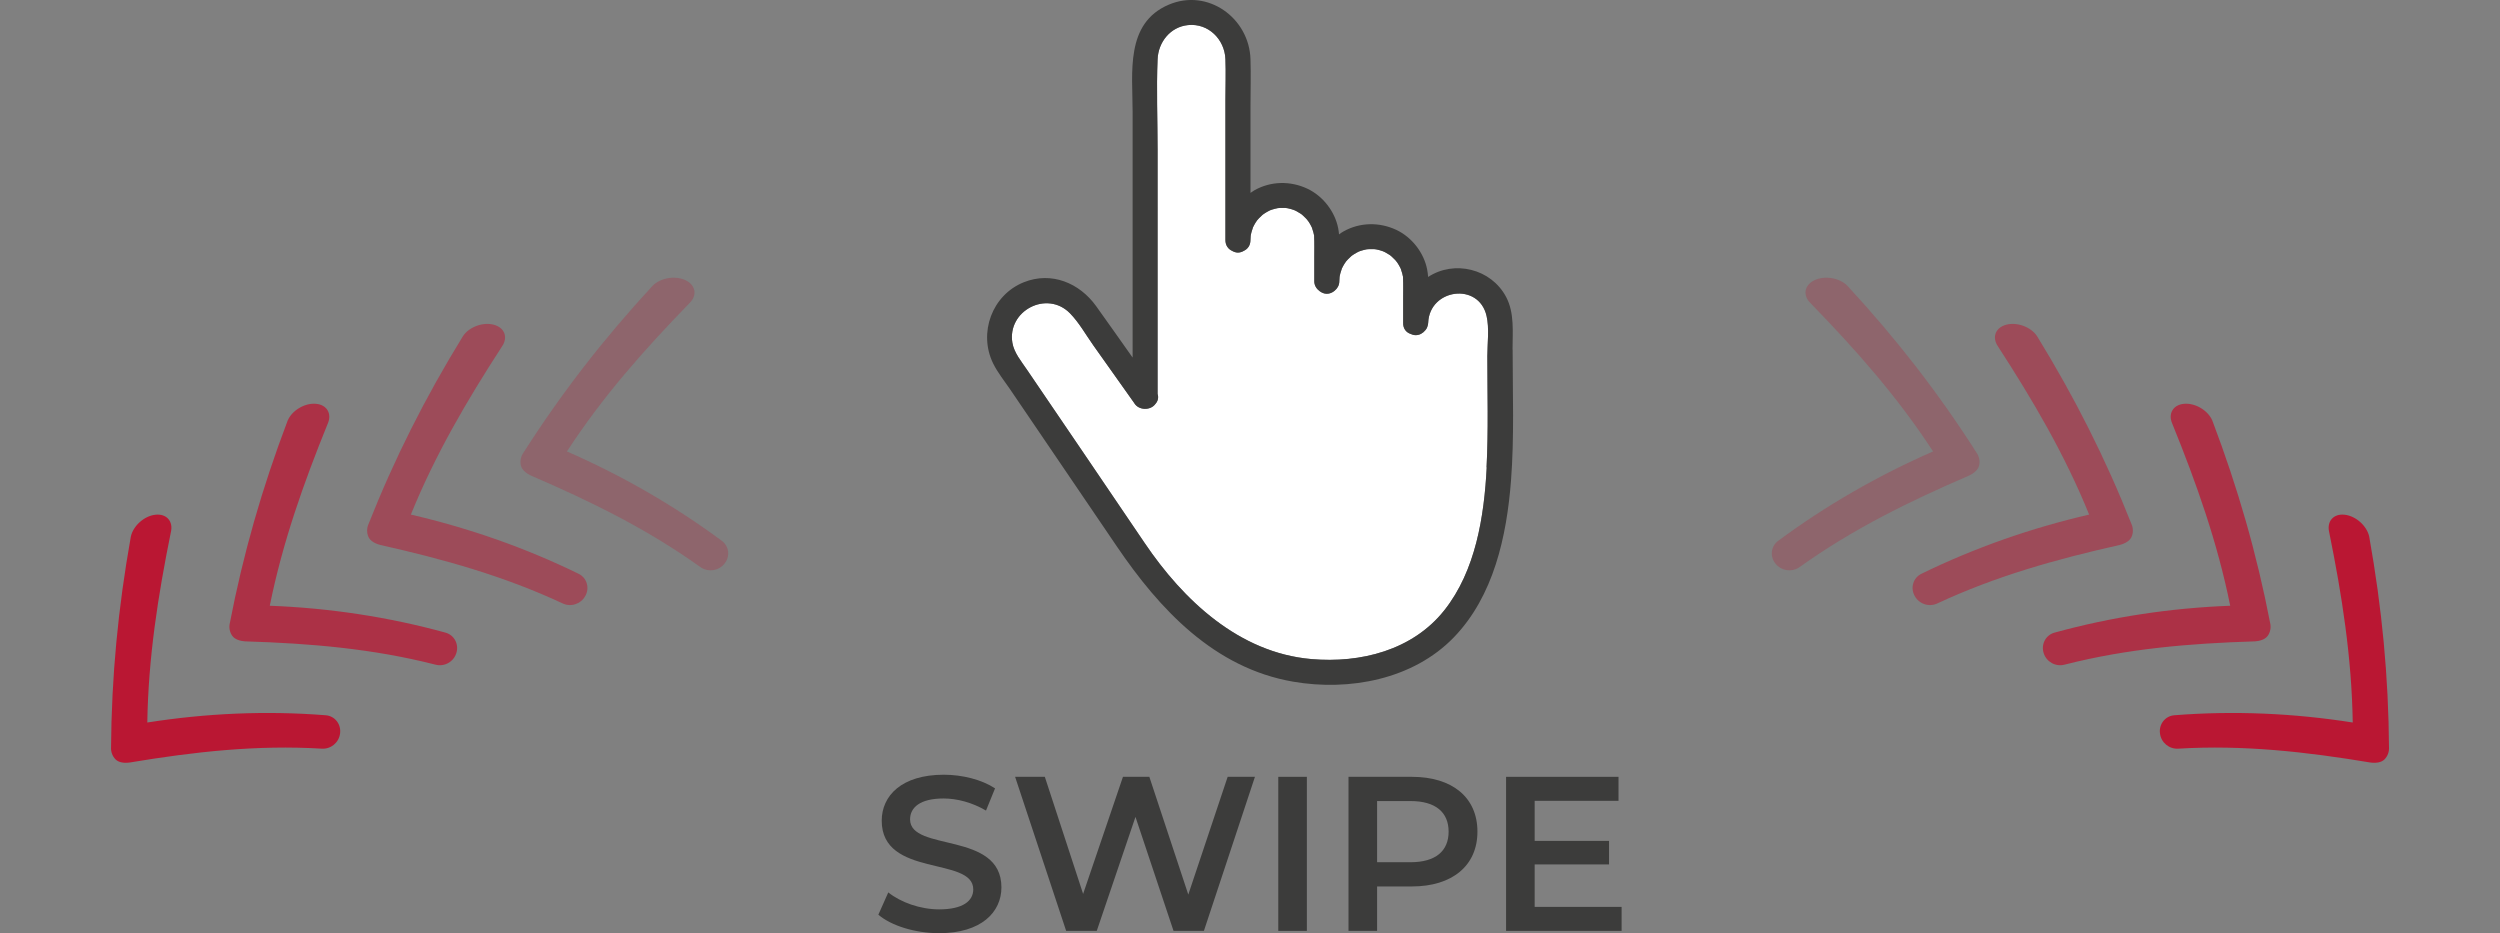 <?xml version="1.0" encoding="UTF-8"?><svg id="Livello_2" xmlns="http://www.w3.org/2000/svg" viewBox="0 0 533.39 199.08"><rect x="0" y="0" width="533.39" height="199.08" fill="#808080" stroke="none"/><defs><style>.cls-1{fill:#fff;}.cls-2,.cls-3,.cls-4,.cls-5{fill:#ba1733;}.cls-6{fill:#3c3c3b;}.cls-3{opacity:.5;}.cls-4{opacity:.75;}.cls-5{opacity:.25;}</style></defs><g id="Livello_1-2"><path class="cls-2" d="m68.65,159.73c-13.9-.83-27.26.67-40.94,2.95-1.33.18-2.27-.04-2.86-.49-.59-.46-1.14-1.39-1.16-2.46.1-15.44,1.51-30,4.22-45.21.48-2.32,2.87-4.45,5.25-4.7,2.39-.27,3.84,1.43,3.3,3.7-2.74,13.5-4.82,26.82-5.03,40.63,12.56-1.98,25.35-2.55,38.03-1.55,1.99.14,3.35,1.91,3.1,3.87-.23,1.95-1.96,3.39-3.92,3.26Z"/><path class="cls-4" d="m92.91,141.81c-13.42-3.43-26.75-4.54-40.54-4.97-1.33-.08-2.21-.48-2.7-1.04-.49-.56-.86-1.58-.68-2.62,2.9-15.08,6.93-29.04,12.37-43.41.9-2.18,3.63-3.82,6.01-3.62,2.39.19,3.5,2.12,2.55,4.25-5.16,12.71-9.64,25.35-12.36,38.84,12.65.48,25.26,2.37,37.47,5.73,1.92.52,2.93,2.51,2.33,4.38-.59,1.87-2.55,2.96-4.44,2.46Z"/><path class="cls-3" d="m120.06,128.75c-12.54-5.86-25.43-9.45-38.88-12.47-1.29-.33-2.08-.89-2.46-1.53-.38-.64-.55-1.71-.19-2.7,5.65-14.29,12.2-27.23,20.24-40.32,1.29-1.98,4.3-3.08,6.61-2.44,2.32.63,3.05,2.74,1.71,4.65-7.47,11.52-14.26,23.09-19.43,35.85,12.34,2.86,24.38,7.06,35.76,12.62,1.8.86,2.42,3.01,1.46,4.74-.94,1.73-3.07,2.43-4.84,1.59Z"/><path class="cls-5" d="m149.41,120.97c-11.3-8.08-23.37-14.01-36.08-19.48-1.21-.57-1.88-1.26-2.13-1.96-.25-.7-.22-1.78.32-2.69,8.3-13.03,17.24-24.51,27.72-35.87,1.67-1.7,4.87-2.23,7.04-1.17,2.19,1.05,2.51,3.26.81,4.89-9.63,9.91-18.58,20-26.13,31.63,11.67,5.11,22.79,11.48,33.03,19.06,1.62,1.19,1.82,3.41.54,4.93-1.26,1.52-3.52,1.82-5.12.66Z"/><path class="cls-2" d="m464.75,159.73c13.9-.83,27.26.67,40.94,2.95,1.33.18,2.27-.04,2.86-.49.59-.46,1.14-1.39,1.16-2.46-.1-15.44-1.51-30-4.22-45.21-.48-2.32-2.87-4.45-5.25-4.7-2.39-.27-3.84,1.43-3.3,3.7,2.74,13.5,4.82,26.82,5.03,40.63-12.56-1.98-25.35-2.55-38.03-1.55-1.99.14-3.35,1.91-3.1,3.87.23,1.95,1.96,3.39,3.92,3.26Z"/><path class="cls-4" d="m440.48,141.81c13.42-3.43,26.75-4.54,40.54-4.97,1.33-.08,2.21-.48,2.7-1.04.49-.56.86-1.58.68-2.62-2.9-15.08-6.93-29.04-12.37-43.41-.9-2.18-3.63-3.82-6.01-3.62-2.39.19-3.5,2.12-2.55,4.25,5.16,12.71,9.64,25.35,12.36,38.84-12.65.48-25.26,2.37-37.47,5.73-1.92.52-2.93,2.51-2.33,4.38.59,1.87,2.55,2.96,4.44,2.46Z"/><path class="cls-3" d="m413.33,128.75c12.54-5.86,25.43-9.45,38.88-12.47,1.29-.33,2.08-.89,2.46-1.53.38-.64.55-1.71.19-2.7-5.65-14.29-12.2-27.23-20.24-40.32-1.29-1.98-4.3-3.08-6.61-2.44-2.32.63-3.05,2.74-1.71,4.65,7.47,11.52,14.26,23.09,19.43,35.85-12.34,2.86-24.38,7.06-35.76,12.62-1.8.86-2.42,3.01-1.46,4.74.94,1.73,3.07,2.43,4.84,1.59Z"/><path class="cls-5" d="m383.98,120.97c11.3-8.08,23.37-14.01,36.08-19.48,1.21-.57,1.88-1.26,2.13-1.96.25-.7.22-1.78-.32-2.69-8.3-13.03-17.24-24.51-27.72-35.87-1.67-1.7-4.87-2.23-7.04-1.17-2.19,1.05-2.51,3.26-.81,4.89,9.63,9.91,18.58,20,26.13,31.63-11.67,5.11-22.79,11.48-33.03,19.06-1.62,1.19-1.82,3.41-.54,4.93,1.26,1.52,3.52,1.82,5.12.66Z"/><path class="cls-1" d="m317.2,99.71c-.54,10.45-2.35,22.06-9.05,30.5-6.77,8.53-17.88,11.32-28.37,10.4-15.42-1.34-27.33-12.57-35.58-24.79-8.33-12.33-16.72-24.62-25.08-36.93-1.19-1.76-2.76-3.62-3.12-5.75-1.15-6.84,7.37-11.31,12.28-6.31,1.95,1.98,3.4,4.61,5,6.86,2.45,3.45,4.89,6.9,7.34,10.35.45.64.91,1.28,1.36,1.92.92,1.62,3.52,1.68,4.56.18.49-.56.7-1.3.44-2.1V31.93c0-6.41-.27-12.89,0-19.3.15-3.65,2.72-6.9,6.5-7.28,4.34-.44,7.81,3.06,7.97,7.26.11,2.89,0,5.81,0,8.7v29.91c0,1.15.6,1.91,1.4,2.29.39.22.81.38,1.27.38s.9-.16,1.29-.39c.79-.38,1.38-1.14,1.38-2.28,0-.31.02-.61.05-.92.02-.09.04-.26.06-.32.03-.17.07-.33.12-.5.09-.33.19-.65.31-.97,0-.01,0,0,0-.01.01-.02,0,0,.02-.04.1-.19.19-.37.29-.56.18-.33.39-.64.61-.94,0,0,0,0,0,0,.01-.01,0,0,.04-.04.11-.12.22-.25.33-.37.23-.24.47-.46.72-.69.05-.04.18-.14.25-.19.13-.09.27-.18.41-.27.28-.18.58-.33.87-.48.04-.02.03-.02.05-.03,0,0,0,0,0,0,.16-.06.32-.12.47-.17.37-.12.73-.2,1.11-.29.03,0,.12-.02.18-.03.17-.02.35-.03.52-.04.35-.01.7,0,1.05.01.08,0,.31.04.36.04.11.02.23.04.34.07.33.07.66.17.98.28.11.04.23.08.34.13.04.02.33.17.4.2.29.16.57.34.85.51.03.02.12.08.17.12.09.07.18.15.27.23.25.22.48.45.71.69.11.12.22.25.33.37-.32-.38.15.22.18.26.19.28.36.56.51.86.08.15.15.29.22.44,0,.03.01.03.02.07.11.32.22.64.3.97.04.17.07.33.11.5.02.08.03.12.04.16,0,.04,0,.09,0,.16.07,1.48.03,2.96.03,4.44v5.14c-.01.86.46,1.61,1.13,2.1.44.33.96.57,1.54.57.62,0,1.17-.25,1.63-.62.62-.49,1.04-1.22,1.04-2.05,0-.31.02-.61.05-.92.02-.09.04-.26.06-.32.04-.17.07-.33.12-.5.09-.33.19-.65.31-.97,0-.01,0,0,0-.01.01-.02,0,0,.02-.04.1-.19.19-.37.29-.56.18-.33.39-.64.61-.94,0,0,0,0,0,0,.01-.01,0,0,.04-.04.11-.12.22-.25.33-.37.23-.24.47-.46.72-.69.05-.04.18-.14.25-.19.13-.09.27-.18.41-.27.28-.18.58-.33.87-.48.04-.02.03-.02.05-.03h0c.16-.06.32-.12.47-.17.37-.12.73-.2,1.11-.29.03,0,.12-.02.18-.03.17-.02.35-.03.52-.04.35-.01.7,0,1.05.01.08,0,.31.04.36.04.11.02.23.04.34.07.33.07.66.17.98.28.11.04.23.08.34.13.04.02.33.17.4.2.29.16.57.34.85.51.03.02.12.08.17.12.09.07.18.15.27.23.25.22.48.45.71.69.11.12.22.25.33.37-.32-.38.15.22.18.26.18.28.36.56.51.86.08.15.15.29.22.44,0,.03.01.03.02.07.11.32.22.64.3.97.04.17.07.33.11.5.02.08.03.12.04.16,0,.04,0,.09,0,.16.07,1.48.03,2.97.03,4.45v5.17c-.05,1.28.65,2.08,1.57,2.4.34.16.71.27,1.1.27.82,0,1.54-.42,2.03-1.02.14-.16.27-.34.37-.54.04-.08.06-.16.09-.25.1-.26.17-.54.18-.86.29-7.22,10.77-8.7,12.45-1.45.62,2.68.17,5.88.17,8.6,0,7.89.24,15.84-.17,23.73Z"/><path class="cls-6" d="m322.71,74.56c0-3.74.44-7.78-1.37-11.2-3.2-6.05-11.08-7.92-16.64-4.27-.04-.54-.11-1.07-.21-1.6-.69-3.58-3.28-6.89-6.57-8.44-3.61-1.7-7.81-1.64-11.3.34-.33.18-.63.4-.93.62-.04-.44-.09-.88-.18-1.31-.69-3.58-3.28-6.89-6.57-8.44-3.61-1.7-7.81-1.64-11.3.34-.29.17-.56.37-.84.55v-18.21c0-3.43.11-6.89,0-10.32-.28-8.77-9.09-15.18-17.44-11.62-9.34,3.97-7.71,14.56-7.71,22.77v52.52c-2.59-3.66-5.17-7.33-7.78-10.97-3.54-4.94-9.54-7.46-15.43-5.1-6.78,2.71-9.75,10.83-6.54,17.34.95,1.93,2.37,3.69,3.58,5.46,2.45,3.61,4.9,7.22,7.36,10.83,5.14,7.57,10.28,15.14,15.43,22.71,9.12,13.44,20.77,25.97,37.62,28.88,11.96,2.07,25.58-.46,34.27-9.43,8.53-8.81,11.3-21.59,12.22-33.42.72-9.3.35-18.73.35-28.04Zm-23.82-17.21c-.05-.11-.11-.31,0,0h0Zm-18.98-8.79c-.05-.11-.11-.31,0,0h0Zm37.29,51.16c-.54,10.45-2.35,22.06-9.05,30.5-6.77,8.53-17.88,11.32-28.37,10.4-15.42-1.34-27.33-12.57-35.58-24.79-8.33-12.33-16.72-24.62-25.08-36.93-1.19-1.76-2.76-3.62-3.12-5.75-1.15-6.84,7.37-11.31,12.28-6.31,1.95,1.98,3.4,4.61,5,6.86,2.45,3.45,4.89,6.9,7.34,10.35.45.64.91,1.28,1.36,1.92.92,1.62,3.52,1.68,4.56.18.49-.56.7-1.3.44-2.1V31.93c0-6.41-.27-12.89,0-19.3.15-3.65,2.72-6.9,6.5-7.28,4.34-.44,7.81,3.06,7.97,7.26.11,2.89,0,5.81,0,8.7v29.91c0,1.15.6,1.91,1.4,2.29.39.22.81.38,1.27.38s.9-.16,1.29-.39c.79-.38,1.38-1.14,1.38-2.28,0-.31.02-.61.05-.92.02-.09.04-.26.06-.32.03-.17.07-.33.12-.5.09-.33.19-.65.31-.97,0-.01,0,0,0-.01.01-.02,0,0,.02-.04.1-.19.19-.37.29-.56.18-.33.39-.64.61-.94,0,0,0,0,0,0,.01-.01,0,0,.04-.04.11-.12.22-.25.33-.37.23-.24.47-.46.72-.69.05-.04.18-.14.25-.19.13-.09.27-.18.41-.27.28-.18.58-.33.87-.48.04-.02.03-.02.05-.03,0,0,0,0,0,0,.16-.06.32-.12.47-.17.37-.12.73-.2,1.11-.29.03,0,.12-.02.18-.03.17-.02.35-.03.52-.04.35-.01.7,0,1.05.01.08,0,.31.04.36.04.11.02.23.04.34.07.33.07.66.17.98.28.11.04.23.08.34.13.04.02.33.17.4.2.29.16.57.34.85.51.03.02.12.08.17.12.09.07.18.15.27.23.25.22.48.45.71.69.11.12.22.25.33.37-.32-.38.15.22.18.26.19.28.36.56.51.86.08.15.15.29.22.44,0,.03.01.03.02.07.11.32.22.64.3.97.04.17.07.33.11.5.02.08.03.12.04.16,0,.04,0,.09,0,.16.07,1.48.03,2.96.03,4.44v5.14c-.01.86.46,1.61,1.13,2.1.44.33.96.57,1.54.57.62,0,1.17-.25,1.63-.62.62-.49,1.04-1.22,1.04-2.05,0-.31.02-.61.05-.92.02-.09.04-.26.06-.32.04-.17.07-.33.12-.5.09-.33.19-.65.31-.97,0-.01,0,0,0-.01.01-.02,0,0,.02-.04.1-.19.19-.37.29-.56.18-.33.39-.64.61-.94,0,0,0,0,0,0,.01-.01,0,0,.04-.04.11-.12.22-.25.33-.37.23-.24.47-.46.72-.69.05-.04.18-.14.25-.19.13-.09.27-.18.41-.27.28-.18.58-.33.87-.48.04-.02.03-.02.05-.03h0c.16-.06.32-.12.47-.17.37-.12.73-.2,1.11-.29.03,0,.12-.02.18-.03.17-.02.35-.03.52-.04.35-.01.7,0,1.05.01.08,0,.31.04.36.04.11.02.23.04.34.07.33.07.66.17.98.28.11.04.23.08.34.13.04.02.33.17.4.2.29.16.57.34.85.51.03.02.12.08.17.12.09.07.18.15.27.23.25.22.48.45.71.69.11.12.22.25.33.37-.32-.38.15.22.18.26.18.28.36.56.51.86.08.15.15.29.22.44,0,.03.01.03.02.07.11.32.22.64.3.97.04.17.07.33.11.5.02.08.03.12.04.16,0,.04,0,.09,0,.16.07,1.48.03,2.97.03,4.45v5.17c-.05,1.28.65,2.08,1.57,2.4.34.16.71.27,1.1.27.82,0,1.54-.42,2.03-1.02.14-.16.27-.34.37-.54.04-.08.06-.16.09-.25.1-.26.17-.54.18-.86.29-7.22,10.77-8.7,12.45-1.45.62,2.68.17,5.88.17,8.6,0,7.89.24,15.84-.17,23.73Z"/><path class="cls-6" d="m187.41,195.14l2.11-4.74c2.63,2.11,6.81,3.62,10.85,3.62,5.12,0,7.28-1.83,7.28-4.27,0-7.09-19.53-2.44-19.53-14.65,0-5.31,4.23-9.81,13.24-9.81,3.94,0,8.08,1.03,10.94,2.91l-1.93,4.74c-2.96-1.74-6.2-2.58-9.06-2.58-5.07,0-7.14,1.97-7.14,4.46,0,7,19.49,2.44,19.49,14.51,0,5.26-4.27,9.77-13.29,9.77-5.12,0-10.24-1.6-12.96-3.94Z"/><path class="cls-6" d="m267.75,165.74l-10.89,32.87h-6.48l-8.12-24.32-8.26,24.32h-6.53l-10.89-32.87h6.34l8.17,24.98,8.5-24.98h5.63l8.31,25.12,8.4-25.12h5.82Z"/><path class="cls-6" d="m272.73,165.74h6.1v32.87h-6.1v-32.87Z"/><path class="cls-6" d="m315.22,177.44c0,7.23-5.35,11.69-13.99,11.69h-7.42v9.48h-6.1v-32.87h13.52c8.64,0,13.99,4.41,13.99,11.69Zm-6.15,0c0-4.13-2.77-6.53-8.12-6.53h-7.14v13.05h7.14c5.35,0,8.12-2.39,8.12-6.53Z"/><path class="cls-6" d="m345.98,193.49v5.12h-24.65v-32.87h23.99v5.12h-17.89v8.55h15.87v5.02h-15.87v9.06h18.55Z"/></g></svg>